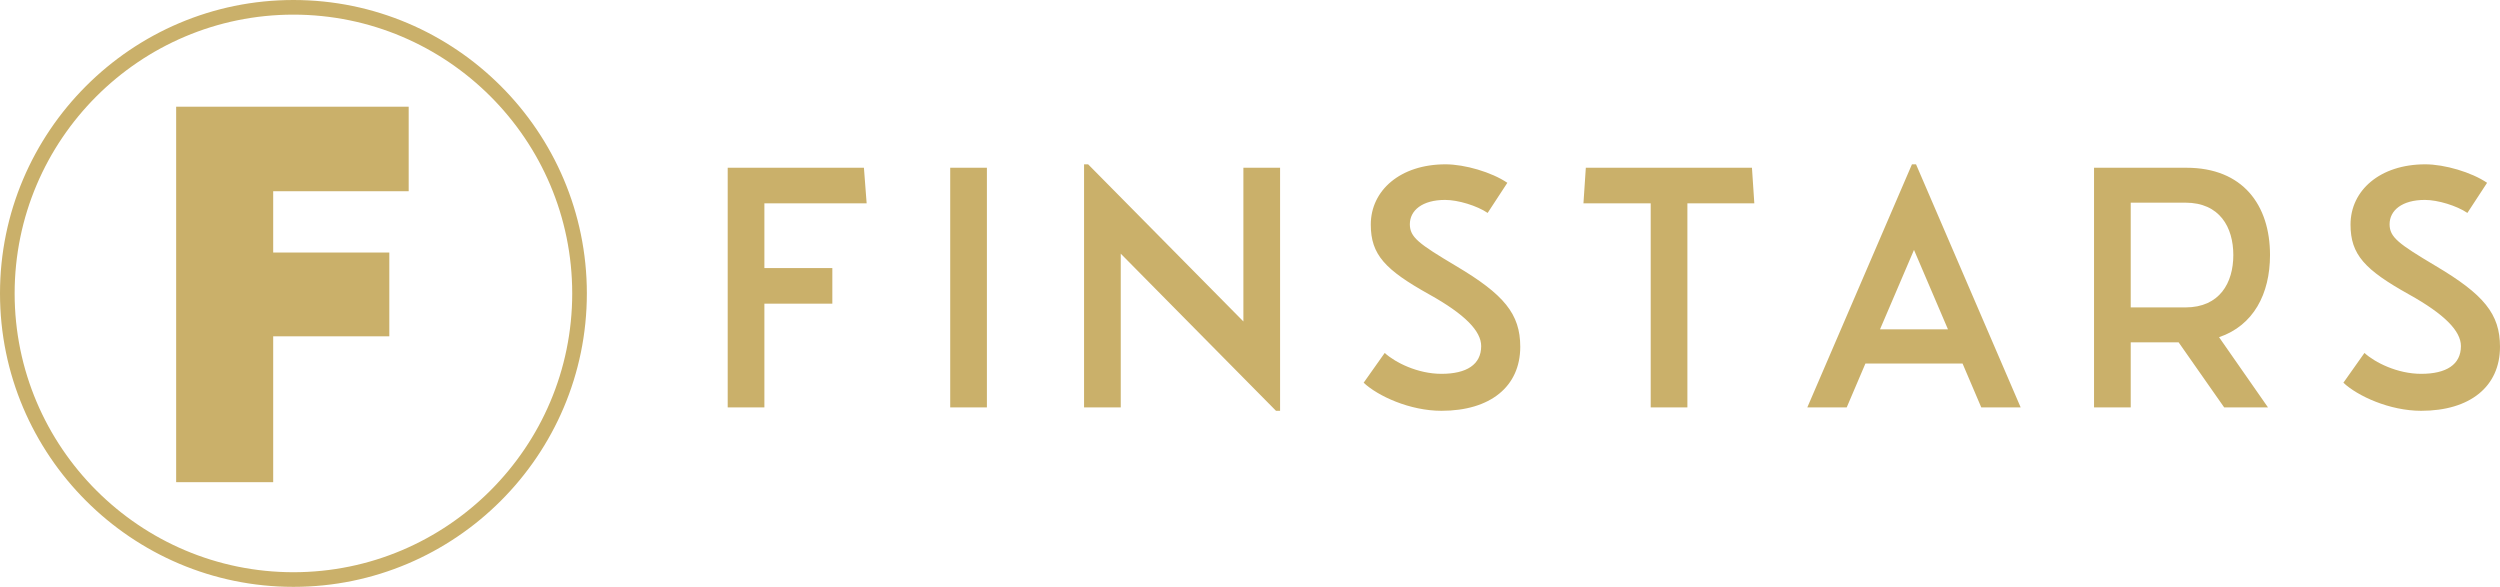 <?xml version="1.0" encoding="UTF-8"?>
<svg width="213px" height="50px" viewBox="0 0 213 50" version="1.1" xmlns="http://www.w3.org/2000/svg" xmlns:xlink="http://www.w3.org/1999/xlink">
    <title>Color logo - no background Copy 2</title>
    <g id="Page-1" stroke="none" stroke-width="1" fill="none" fill-rule="evenodd">
        <g id="Color-logo---no-background-Copy-2" fill="#CAB06A" fill-rule="nonzero">
            <path d="M25,0 C11.215,0 0,11.215 0,25 C0,38.785 11.215,50 25,50 C38.785,50 50,38.785 50,25 C50,11.215 38.785,0 25,0 Z M25,48.753 C11.903,48.753 1.247,38.097 1.247,25 C1.247,11.903 11.903,1.247 25,1.247 C38.097,1.247 48.753,11.902 48.753,25 C48.753,38.098 38.097,48.753 25,48.753 Z" id="Shape"></path>
            <polygon id="Path" points="34.82 16.293 23.276 16.293 23.276 21.516 33.17 21.516 33.17 28.654 23.276 28.654 23.276 41.081 15.009 41.081 15.009 9.091 34.82 9.091 34.82 16.294"></polygon>
            <path d="M65.126,17.325 L65.126,22.837 L70.915,22.837 L70.915,25.871 L65.126,25.871 L65.126,34.708 L62,34.708 L62,14.292 L73.606,14.292 L73.838,17.325 L65.126,17.325 Z M80.958,34.708 L80.958,14.292 L84.084,14.292 L84.084,34.708 L80.958,34.708 Z M105.937,14.292 L109.063,14.292 L109.063,35 L108.715,35 L95.488,21.613 L95.488,34.708 L92.362,34.708 L92.362,14 L92.709,14 L105.937,27.387 L105.937,14.292 Z M116.183,32.608 C117.399,33.746 120.119,35 122.811,35 C126.979,35 129.526,32.929 129.526,29.546 C129.526,26.746 128.137,25.083 124.056,22.663 C120.872,20.767 120.119,20.212 120.119,19.104 C120.119,17.938 121.161,17.033 123.129,17.033 C124.229,17.033 125.85,17.529 126.747,18.142 L128.426,15.575 C127.095,14.671 124.808,14 123.158,14 C119.309,14 116.791,16.217 116.791,19.133 C116.791,21.7 118.006,22.983 121.769,25.083 C124.808,26.775 126.197,28.204 126.197,29.488 C126.197,31.062 124.953,31.85 122.811,31.85 C120.785,31.85 118.875,30.887 117.977,30.071 L116.183,32.608 Z M149.468,17.325 L143.766,17.325 L143.766,34.708 L140.64,34.708 L140.64,17.325 L134.91,17.325 L135.112,14.292 L149.266,14.292 L149.468,17.325 Z M168.803,34.708 L167.211,30.975 L158.933,30.975 L157.341,34.708 L153.984,34.708 L162.898,14 L163.246,14 L172.16,34.708 L168.803,34.708 L168.803,34.708 Z M160.177,28.058 L165.966,28.058 L163.072,21.292 L160.177,28.058 Z M193.405,21.729 C193.405,25.054 191.987,27.738 189.063,28.729 L193.231,34.708 L189.498,34.708 L185.619,29.167 L181.538,29.167 L181.538,34.708 L178.412,34.708 L178.412,14.292 L186.285,14.292 C191.09,14.292 193.405,17.471 193.405,21.729 Z M181.538,17.267 L181.538,26.192 L186.198,26.192 C189.121,26.192 190.279,24.092 190.279,21.729 C190.279,19.367 189.121,17.267 186.198,17.267 L181.538,17.267 Z M199.657,32.608 C200.873,33.746 203.593,35 206.285,35 C210.453,35 213,32.929 213,29.546 C213,26.746 211.611,25.083 207.53,22.663 C204.346,20.767 203.593,20.212 203.593,19.104 C203.593,17.938 204.635,17.033 206.603,17.033 C207.703,17.033 209.324,17.529 210.221,18.142 L211.9,15.575 C210.569,14.671 208.282,14 206.632,14 C202.783,14 200.265,16.217 200.265,19.133 C200.265,21.7 201.48,22.983 205.243,25.083 C208.282,26.775 209.671,28.204 209.671,29.488 C209.671,31.062 208.427,31.85 206.285,31.85 C204.259,31.85 202.349,30.887 201.451,30.071 L199.657,32.608 Z" id="Shape"></path>
        </g>
    </g>
</svg>